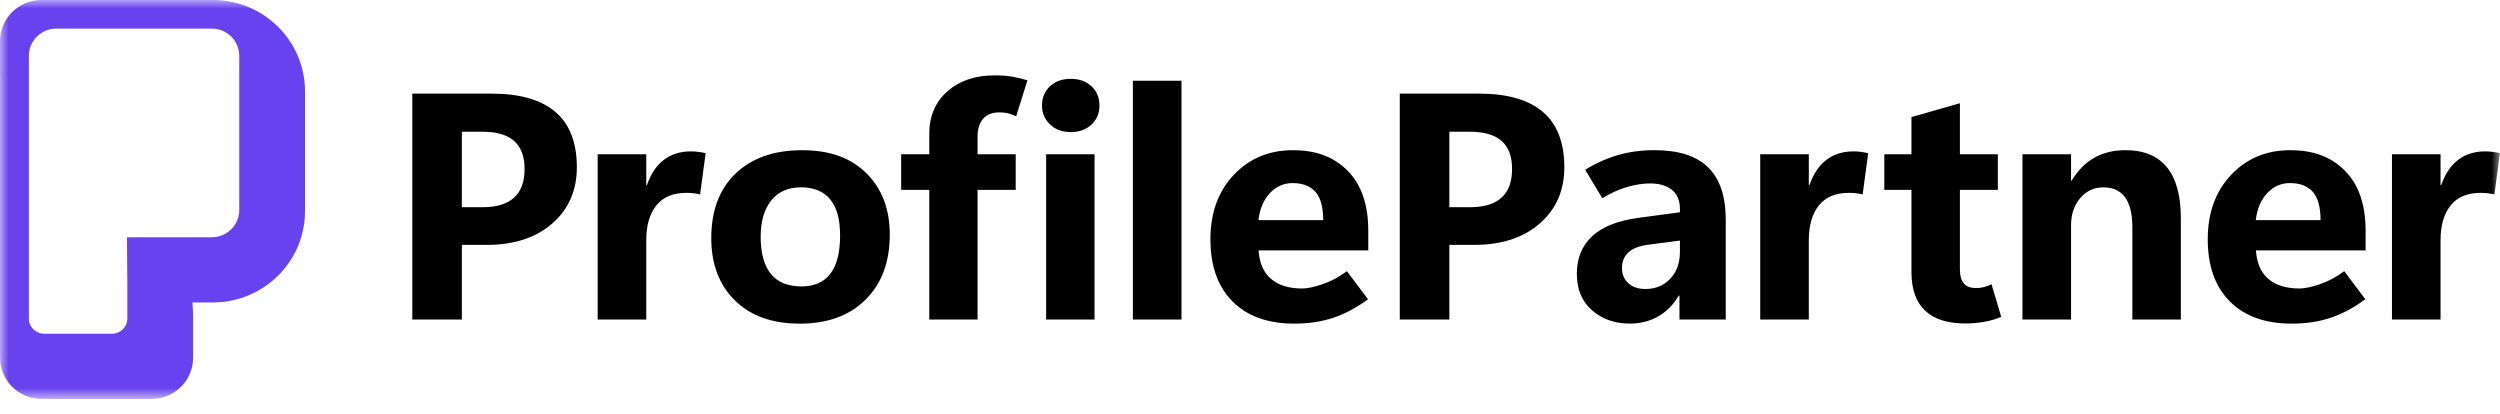 <svg xmlns="http://www.w3.org/2000/svg" width="145" height="24" viewBox="0 0 145 24" fill="none"><mask id="mask0_183_102" style="mask-type:luminance" maskUnits="userSpaceOnUse" x="0" y="0" width="145" height="24"><path d="M145 0H0V23.138H145V0Z" fill="white"></path></mask><g mask="url(#mask0_183_102)"><path d="M26.788 14.201V18.532H23.913V5.43H28.501C30.154 5.43 31.392 5.785 32.218 6.495C33.044 7.204 33.457 8.273 33.457 9.698C33.457 11.044 32.983 12.132 32.034 12.96C31.086 13.789 29.819 14.203 28.234 14.203H26.788V14.201ZM26.788 7.641V12.018H27.986C28.796 12.018 29.407 11.834 29.814 11.465C30.222 11.097 30.426 10.544 30.426 9.807C30.426 9.07 30.224 8.54 29.823 8.18C29.421 7.82 28.811 7.641 27.993 7.641H26.787H26.788ZM40.608 11.277C40.486 11.248 40.358 11.225 40.231 11.209C40.102 11.193 39.96 11.186 39.806 11.186C39.039 11.186 38.46 11.428 38.069 11.913C37.68 12.397 37.483 13.069 37.483 13.927V18.532H34.665V8.947H37.483V10.737H37.521C37.747 10.086 38.076 9.596 38.506 9.27C38.936 8.943 39.458 8.78 40.072 8.78C40.219 8.78 40.362 8.789 40.5 8.808C40.638 8.826 40.781 8.85 40.928 8.882L40.606 11.276L40.608 11.277ZM46.376 18.771C44.785 18.771 43.532 18.32 42.618 17.418C41.703 16.516 41.248 15.303 41.254 13.781C41.259 12.192 41.735 10.949 42.676 10.054C43.619 9.159 44.9 8.712 46.523 8.712C48.145 8.712 49.35 9.157 50.254 10.051C51.156 10.944 51.607 12.132 51.607 13.618C51.607 15.196 51.139 16.449 50.203 17.379C49.267 18.308 47.991 18.773 46.376 18.773V18.771ZM46.477 16.614C47.225 16.614 47.788 16.367 48.163 15.873C48.538 15.38 48.725 14.647 48.725 13.671C48.725 12.695 48.536 12.046 48.159 11.574C47.78 11.102 47.214 10.865 46.459 10.865C45.703 10.865 45.148 11.118 44.736 11.623C44.323 12.129 44.118 12.836 44.118 13.743C44.118 14.65 44.316 15.408 44.713 15.891C45.109 16.372 45.696 16.612 46.477 16.612V16.614ZM58.939 6.746C58.76 6.66 58.601 6.602 58.46 6.569C58.318 6.536 58.159 6.518 57.98 6.518C57.563 6.518 57.244 6.639 57.026 6.883C56.809 7.127 56.699 7.474 56.699 7.925V8.949H58.911V11.014H56.699V18.534H53.898V11.014H52.267V8.949H53.898V7.76C53.898 6.737 54.249 5.916 54.949 5.298C55.65 4.681 56.558 4.372 57.676 4.372C58.086 4.372 58.431 4.396 58.707 4.446C58.983 4.495 59.279 4.565 59.592 4.656L58.937 6.748L58.939 6.746ZM62.102 7.66C61.611 7.66 61.211 7.513 60.901 7.217C60.592 6.922 60.436 6.555 60.436 6.116C60.436 5.677 60.592 5.288 60.901 5.002C61.211 4.716 61.612 4.572 62.102 4.572C62.593 4.572 62.994 4.714 63.304 5.002C63.613 5.288 63.769 5.66 63.769 6.116C63.769 6.572 63.613 6.937 63.304 7.227C62.994 7.517 62.593 7.66 62.102 7.66ZM63.484 18.534H60.675V8.949H63.484V18.534ZM65.708 18.534V4.681H68.527V18.532H65.708V18.534ZM79.363 14.522H72.997C73.047 15.259 73.289 15.812 73.725 16.18C74.16 16.549 74.763 16.733 75.531 16.733C75.814 16.733 76.198 16.653 76.686 16.491C77.175 16.33 77.652 16.075 78.12 15.728L79.344 17.355C78.687 17.842 78.017 18.2 77.335 18.429C76.654 18.657 75.901 18.771 75.078 18.771C73.537 18.771 72.339 18.341 71.485 17.483C70.632 16.623 70.204 15.424 70.204 13.883C70.204 12.343 70.655 11.102 71.557 10.145C72.46 9.189 73.603 8.712 74.984 8.712C76.366 8.712 77.387 9.114 78.176 9.917C78.965 10.721 79.36 11.879 79.36 13.39V14.524L79.363 14.522ZM76.746 12.767C76.746 12.013 76.596 11.465 76.295 11.126C75.995 10.788 75.552 10.619 74.968 10.619C74.459 10.619 74.02 10.812 73.656 11.2C73.289 11.586 73.068 12.109 72.989 12.767H76.746ZM84.062 14.201V18.532H81.187V5.43H85.775C87.427 5.43 88.666 5.785 89.492 6.495C90.318 7.204 90.731 8.273 90.731 9.698C90.731 11.044 90.257 12.132 89.308 12.96C88.36 13.789 87.093 14.203 85.508 14.203H84.062V14.201ZM84.062 7.641V12.018H85.26C86.07 12.018 86.681 11.834 87.087 11.465C87.496 11.097 87.7 10.544 87.7 9.807C87.7 9.07 87.499 8.54 87.097 8.18C86.695 7.82 86.085 7.641 85.267 7.641H84.061H84.062ZM100.09 18.532H97.409V17.144H97.372C97.052 17.679 96.65 18.085 96.165 18.358C95.681 18.632 95.131 18.769 94.517 18.769C93.657 18.769 92.934 18.513 92.342 18.002C91.753 17.49 91.457 16.784 91.457 15.882C91.457 14.98 91.751 14.262 92.337 13.708C92.923 13.153 93.834 12.793 95.069 12.63L97.436 12.311V12.129C97.436 11.635 97.282 11.263 96.976 11.014C96.668 10.765 96.246 10.639 95.706 10.639C95.301 10.639 94.858 10.707 94.379 10.844C93.899 10.981 93.418 11.198 92.934 11.497L91.939 9.844C92.57 9.459 93.211 9.175 93.861 8.989C94.508 8.803 95.21 8.71 95.966 8.71C97.365 8.71 98.403 9.045 99.08 9.715C99.756 10.386 100.093 11.393 100.093 12.739V18.532H100.09ZM97.436 14.631V13.955L95.603 14.192C95.086 14.259 94.702 14.406 94.451 14.636C94.2 14.864 94.073 15.171 94.073 15.554C94.073 15.907 94.195 16.196 94.441 16.423C94.687 16.647 95.018 16.761 95.435 16.761C96.024 16.761 96.505 16.561 96.877 16.163C97.248 15.765 97.434 15.254 97.434 14.633L97.436 14.631ZM108.035 11.277C107.913 11.248 107.786 11.225 107.659 11.209C107.529 11.193 107.388 11.186 107.234 11.186C106.466 11.186 105.888 11.428 105.497 11.913C105.107 12.397 104.911 13.069 104.911 13.927V18.532H102.093V8.947H104.911V10.737H104.948C105.175 10.086 105.504 9.596 105.934 9.27C106.364 8.943 106.885 8.78 107.499 8.78C107.647 8.78 107.79 8.789 107.927 8.808C108.065 8.826 108.209 8.85 108.356 8.882L108.034 11.276L108.035 11.277ZM116.07 18.378C115.774 18.506 115.449 18.602 115.088 18.665C114.728 18.729 114.362 18.762 113.987 18.762C112.956 18.762 112.177 18.513 111.652 18.013C111.126 17.512 110.864 16.77 110.864 15.784V11.014H109.29V8.949H110.864V6.792L113.674 5.988V8.949H115.875V11.014H113.674V15.593C113.674 15.982 113.75 16.267 113.904 16.442C114.058 16.619 114.293 16.707 114.613 16.707C114.78 16.707 114.936 16.688 115.084 16.647C115.231 16.607 115.372 16.554 115.509 16.488L116.071 18.379L116.07 18.378ZM126.487 18.534H123.677V13.188C123.677 12.415 123.538 11.835 123.258 11.448C122.979 11.062 122.559 10.867 122 10.867C121.441 10.867 121.011 11.074 120.656 11.488C120.3 11.902 120.121 12.429 120.121 13.069V18.534H117.303V8.949H120.121V10.474H120.158C120.514 9.882 120.953 9.442 121.471 9.149C121.989 8.856 122.591 8.71 123.273 8.71C124.341 8.71 125.144 9.04 125.682 9.701C126.22 10.363 126.489 11.348 126.489 12.657V18.532L126.487 18.534ZM137.209 14.522H130.843C130.892 15.259 131.135 15.812 131.57 16.18C132.005 16.549 132.609 16.733 133.376 16.733C133.659 16.733 134.043 16.653 134.532 16.491C135.02 16.33 135.497 16.075 135.965 15.728L137.189 17.355C136.532 17.842 135.862 18.2 135.181 18.429C134.5 18.657 133.747 18.771 132.924 18.771C131.383 18.771 130.185 18.341 129.33 17.483C128.477 16.623 128.049 15.424 128.049 13.883C128.049 12.343 128.5 11.102 129.403 10.145C130.305 9.189 131.448 8.712 132.829 8.712C134.212 8.712 135.232 9.114 136.021 9.917C136.811 10.721 137.205 11.879 137.205 13.39V14.524L137.209 14.522ZM134.592 12.767C134.592 12.013 134.441 11.465 134.141 11.126C133.84 10.788 133.398 10.619 132.814 10.619C132.304 10.619 131.865 10.812 131.501 11.2C131.135 11.586 130.914 12.109 130.834 12.767H134.592ZM144.676 11.277C144.554 11.248 144.427 11.225 144.3 11.209C144.17 11.193 144.029 11.186 143.875 11.186C143.107 11.186 142.529 11.428 142.138 11.913C141.748 12.397 141.552 13.069 141.552 13.927V18.532H138.734V8.947H141.552V10.737H141.589C141.816 10.086 142.145 9.596 142.575 9.27C143.005 8.943 143.526 8.78 144.14 8.78C144.288 8.78 144.43 8.789 144.568 8.808C144.706 8.826 144.85 8.85 144.997 8.882L144.675 11.276L144.676 11.277Z" fill="black"></path><path d="M12.349 0H2.41C1.079 0 0 1.07 0 2.39V4.422L0.004 4.415V18.867C0.004 18.877 0.004 18.891 0.004 18.902V20.748C0.004 22.068 1.083 23.138 2.413 23.138H8.791C10.122 23.138 11.201 22.068 11.201 20.748V18.295L11.164 17.542H12.348C15.299 17.542 17.691 15.169 17.691 12.242V5.3C17.691 2.373 15.299 0 12.348 0H12.349ZM13.876 12.181C13.876 13.053 13.163 13.76 12.284 13.76H8.266L7.362 13.764L7.385 16.461V18.477C7.385 18.962 6.989 19.355 6.5 19.355H2.558C2.07 19.355 1.674 18.962 1.674 18.477V3.238C1.674 2.366 2.387 1.658 3.266 1.658H12.284C13.163 1.658 13.876 2.366 13.876 3.238V12.181Z" fill="#6842EF"></path></g></svg>